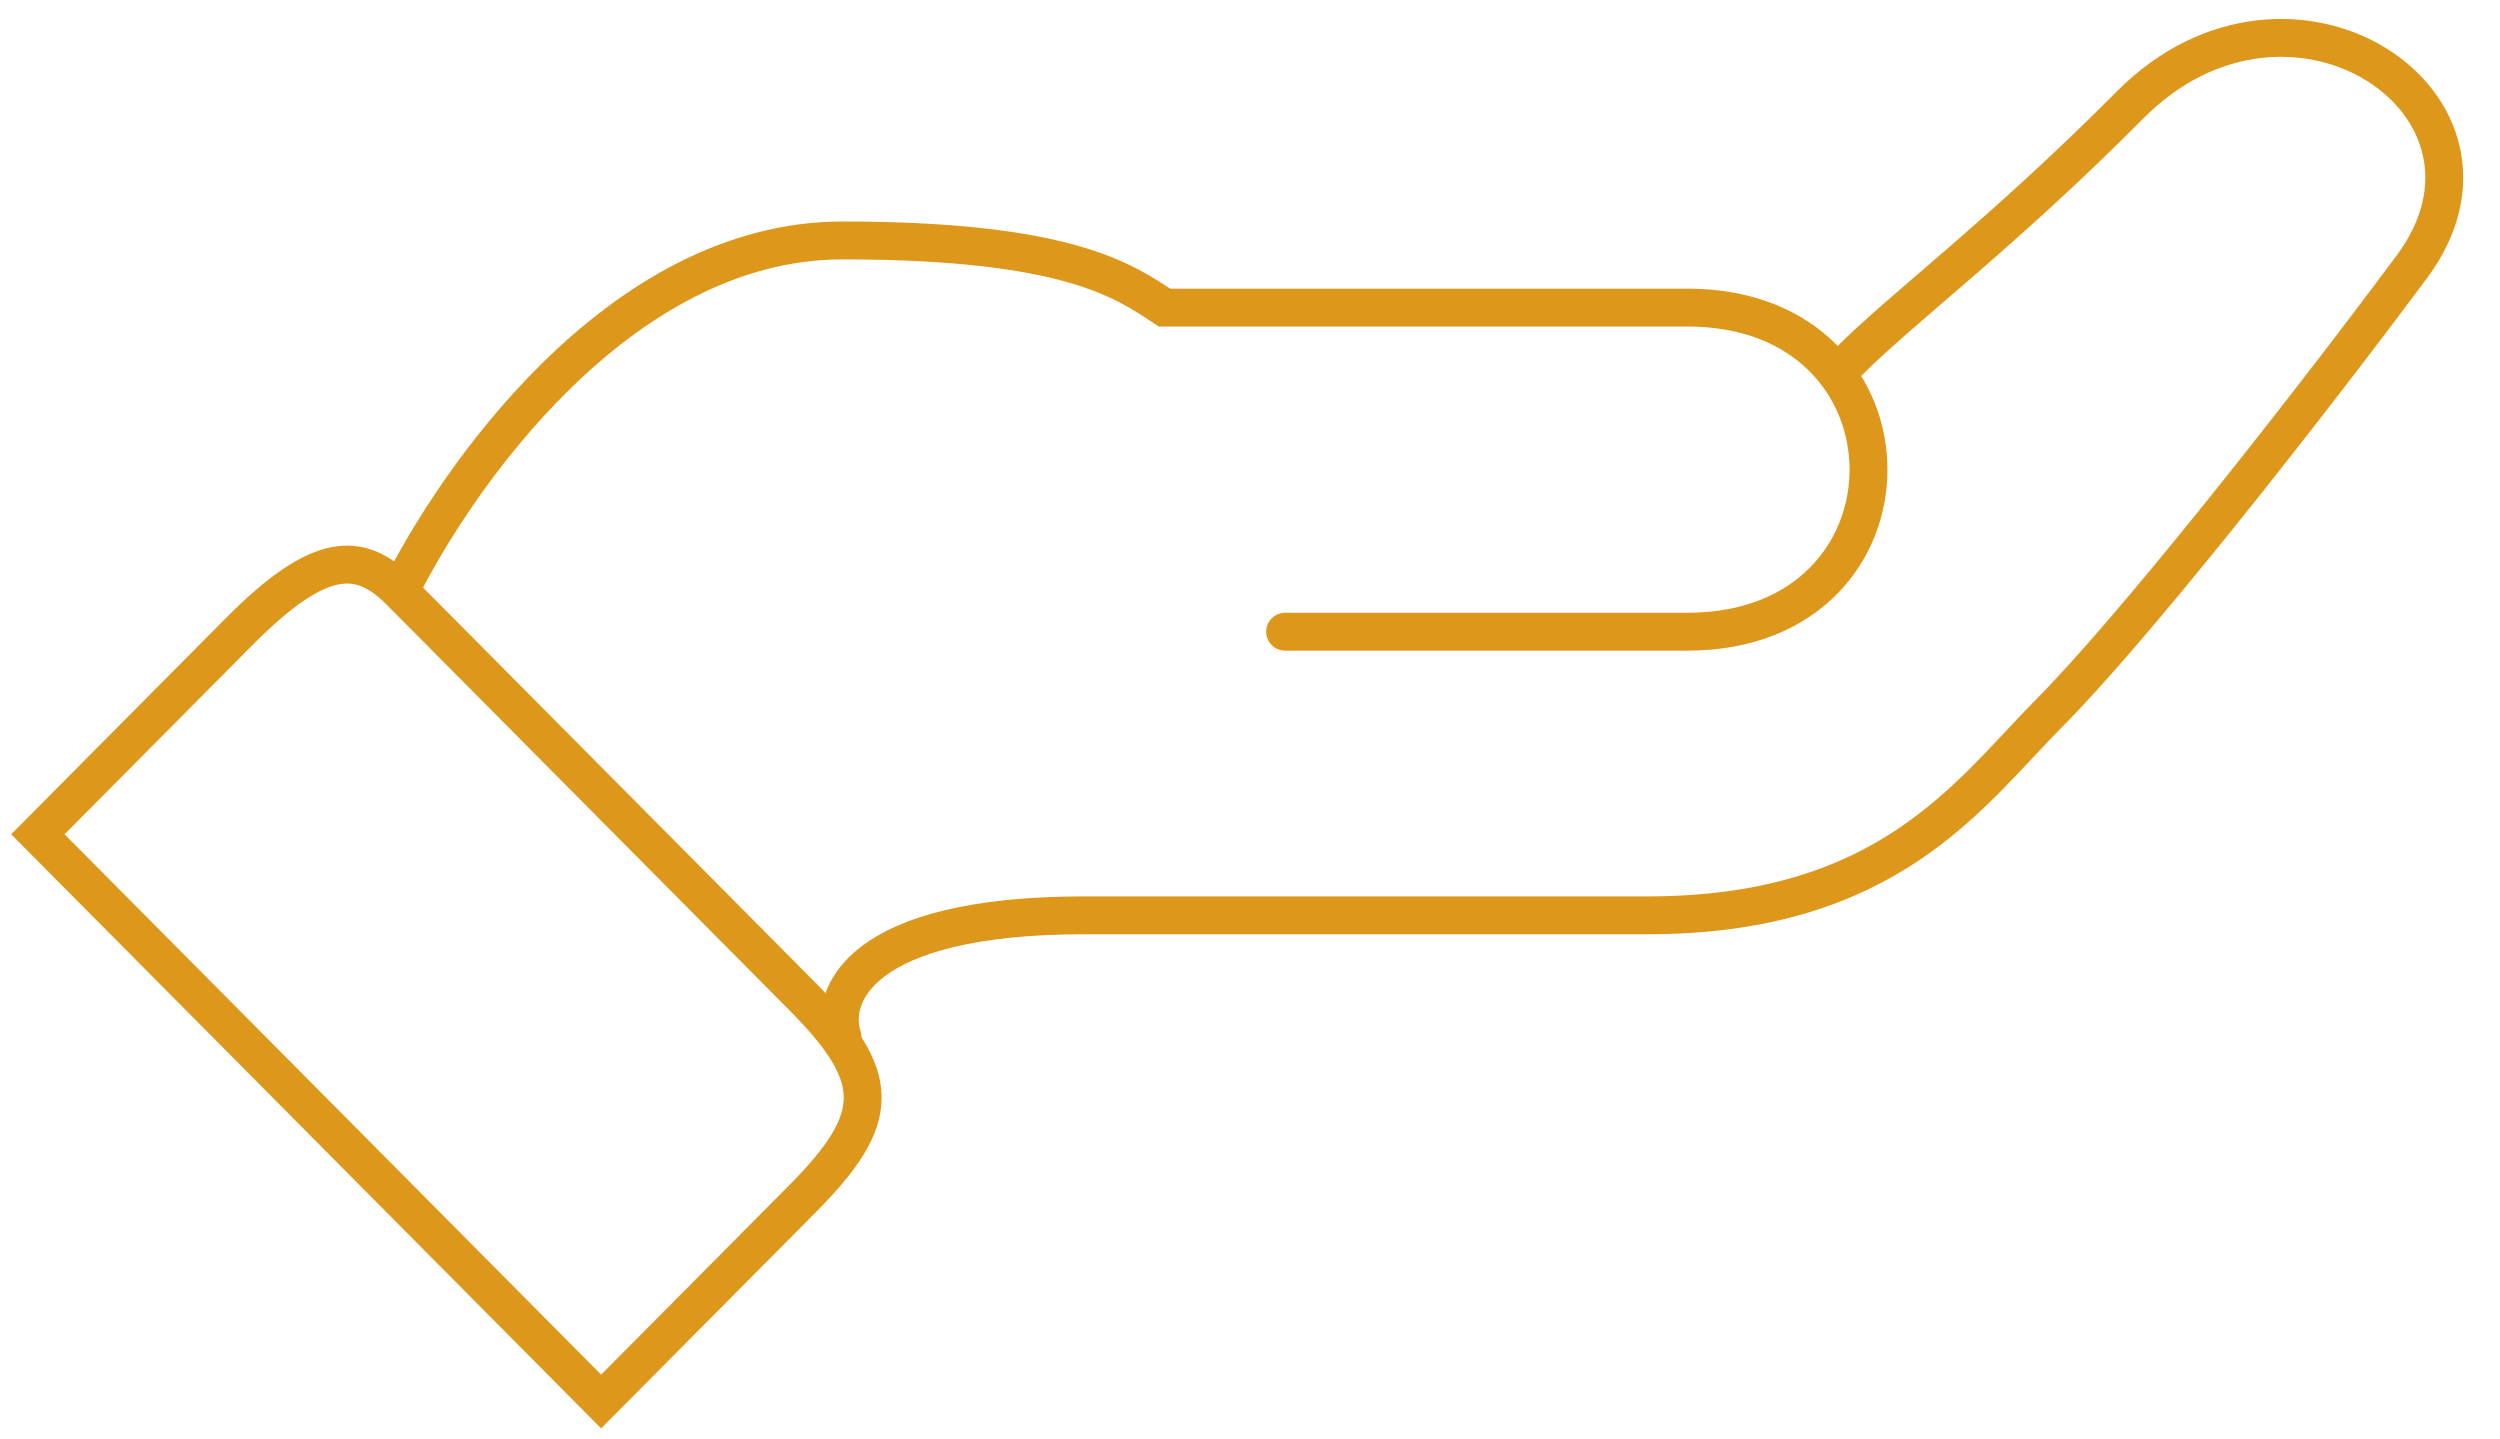 <svg width="66" height="38" viewBox="0 0 66 38" fill="none" xmlns="http://www.w3.org/2000/svg">
<path d="M10.559 15.607C11.976 12.755 16.295 6.348 22.243 6.348C28.192 6.348 29.679 7.418 30.741 8.12C34.281 8.12 42 8.12 44.549 8.12C50.922 8.12 50.922 16.677 44.549 16.677C39.451 16.677 35.344 16.677 33.927 16.677M10.559 15.607C13.392 18.46 19.482 24.592 21.181 26.304C23.306 28.443 23.306 29.512 21.181 31.652C19.482 33.363 16.933 35.93 15.87 37L1 22.025C2.062 20.956 4.611 18.389 6.311 16.677C8.435 14.538 9.497 14.538 10.559 15.607Z" stroke="#DD971A" stroke-linecap="round"/>
<path d="M22.242 27.373C21.888 26.304 22.667 24.165 28.615 24.165C36.05 24.165 37.113 24.165 43.486 24.165C49.859 24.165 51.983 20.956 54.108 18.817C56.232 16.677 60.481 11.329 63.667 7.051C66.854 2.772 60.481 -1.506 56.232 2.772C52.833 6.195 50.213 8.131 48.797 9.557" stroke="#DD971A" stroke-linecap="round"/>
</svg>
